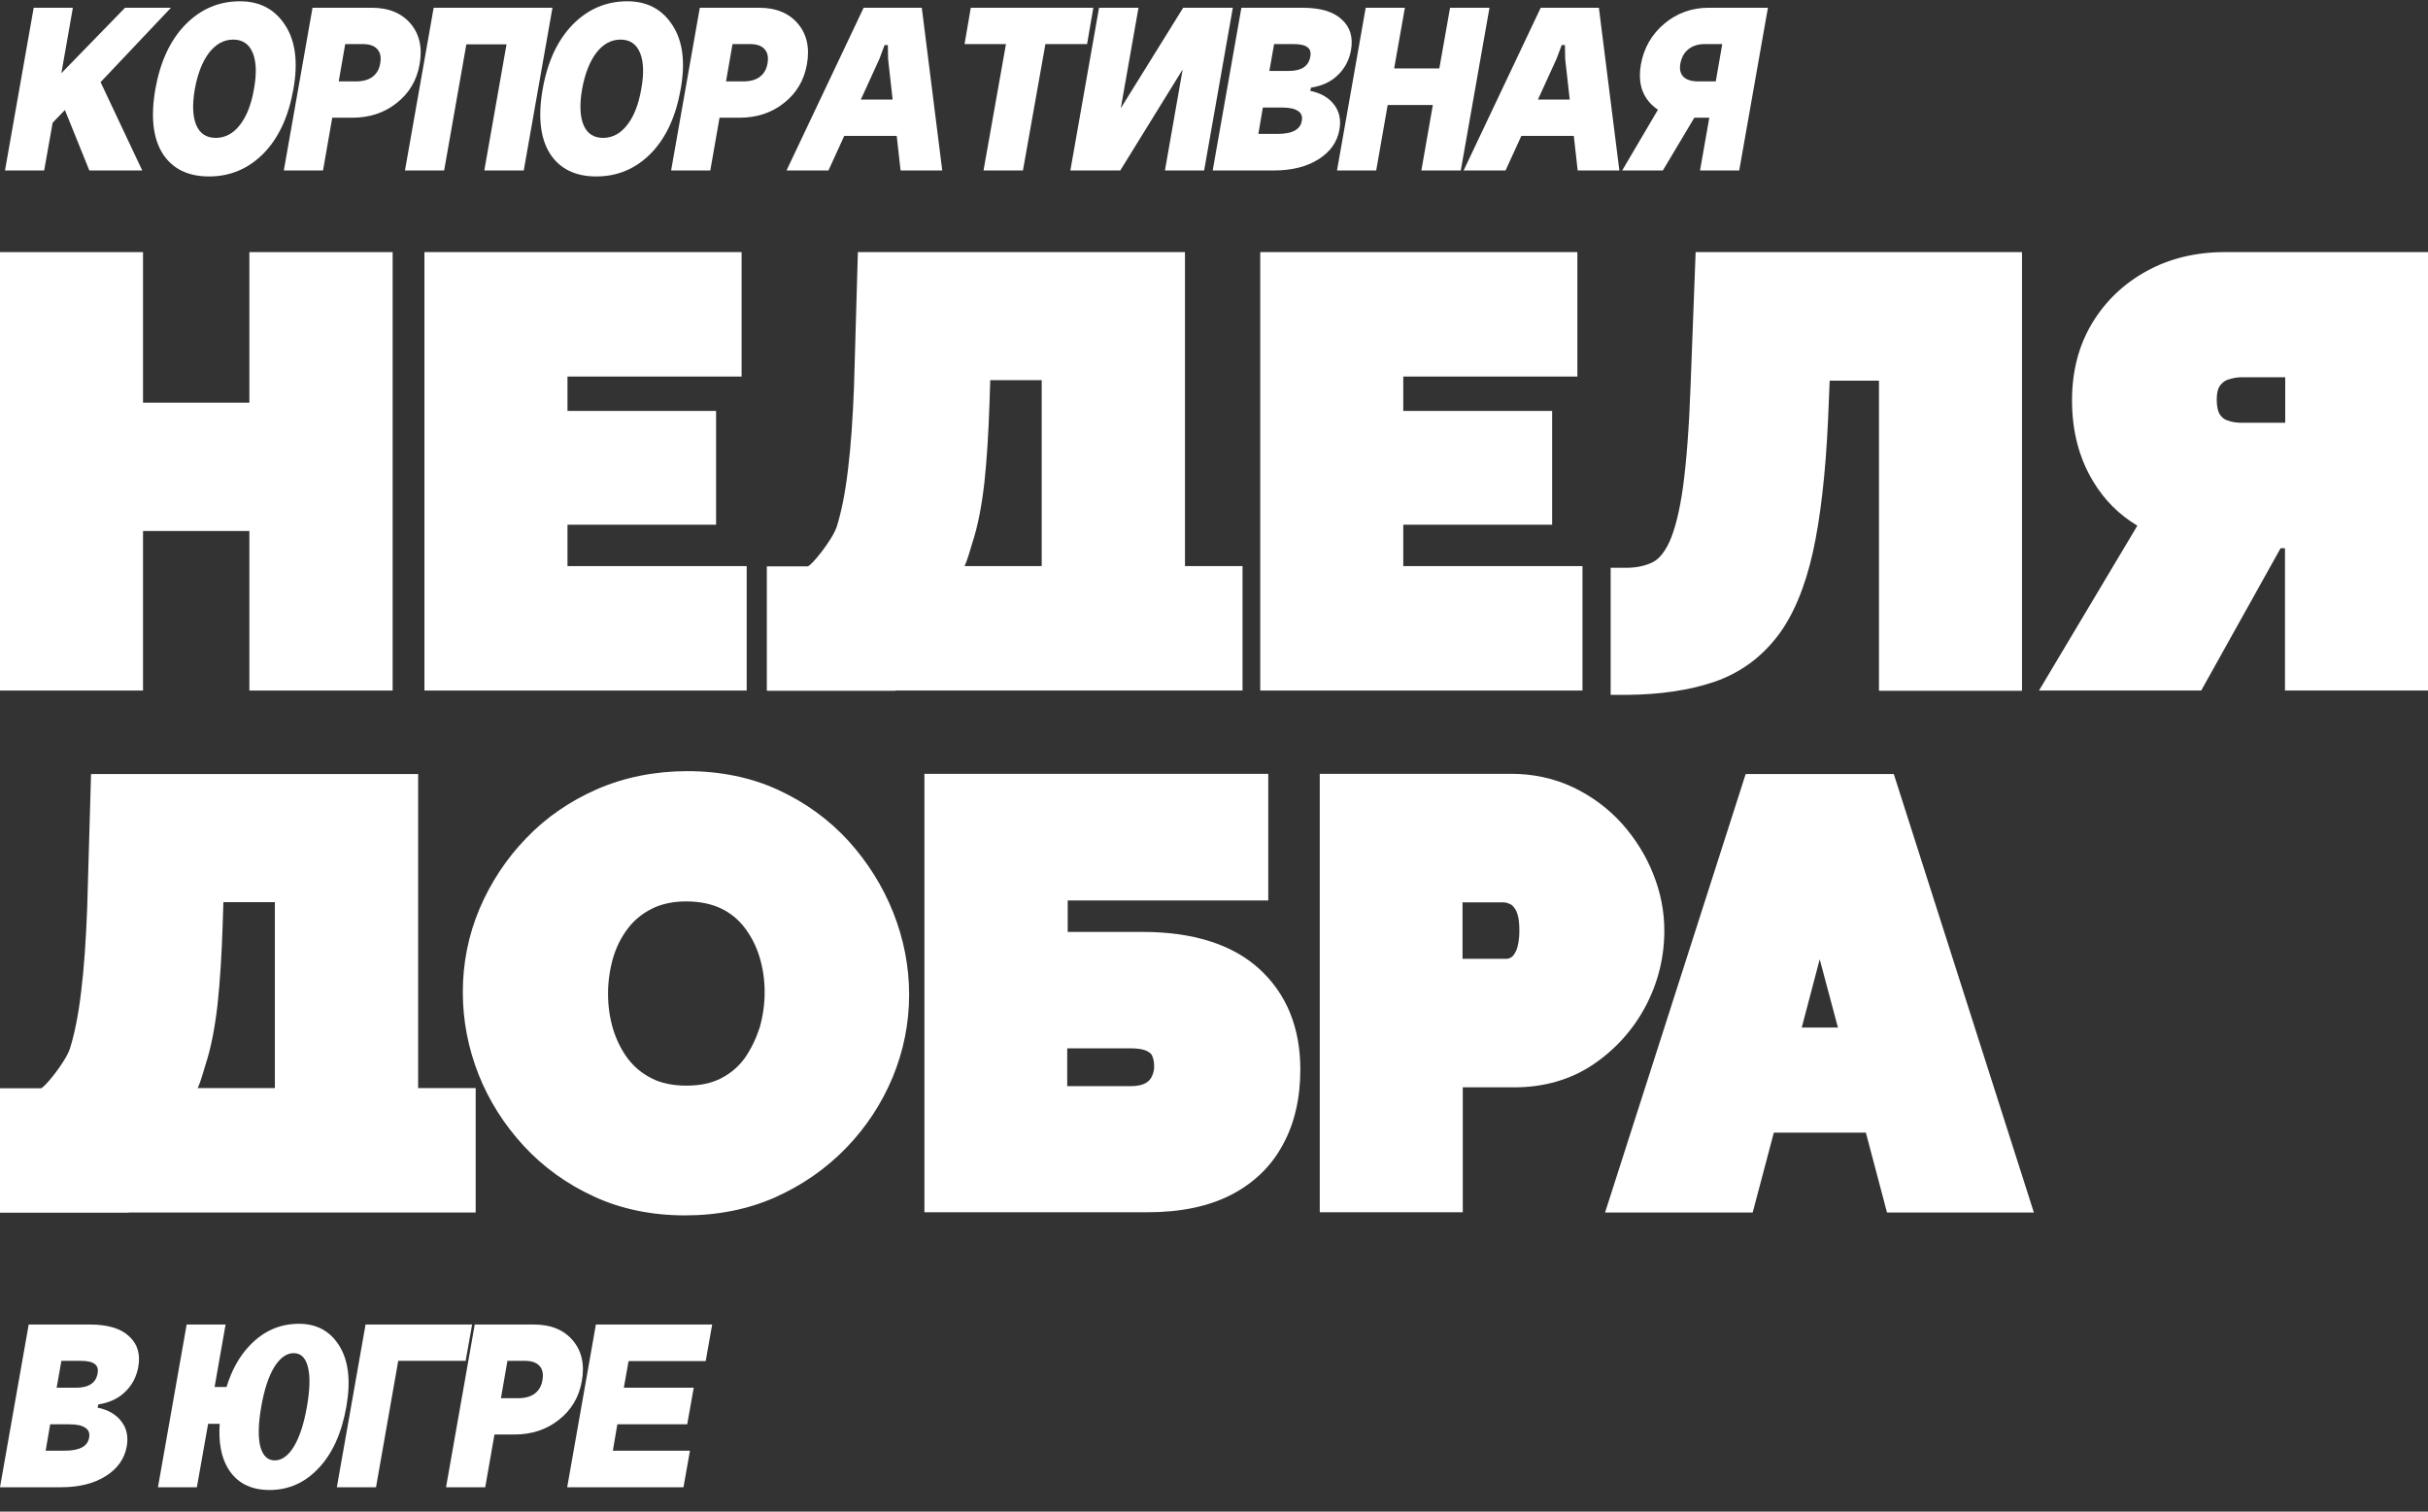 <?xml version="1.0" encoding="UTF-8"?> <svg xmlns="http://www.w3.org/2000/svg" width="106" height="66" viewBox="0 0 106 66" fill="none"><rect x="0" y="0" width="106" height="66" fill="#333333" stroke="none"/><path d="M32.598 24.717H24.775V22.91H31.262V17.942H24.775V16.441H32.376V11.007H18.53V30.15H32.598V24.717Z" fill="white"></path><path d="M6.244 23.184H10.887V30.15H17.142V11.008H10.887V17.582H6.244V11.008H4.53842e-06V30.15H6.244V23.184Z" fill="white"></path><path d="M39.097 30.15H54.246V24.717H51.733V11.007H37.453L37.284 16.874C37.231 18.269 37.146 19.495 37.019 20.521C36.902 21.514 36.733 22.349 36.531 22.994C36.34 23.576 35.407 24.728 35.259 24.728H33.478V30.161H39.097V30.15ZM45.478 24.717H42.107C42.235 24.463 42.351 24.019 42.447 23.713C42.691 22.973 42.86 22.085 42.977 21.06C43.083 20.066 43.157 18.903 43.199 17.603L43.231 16.599H45.478V24.717Z" fill="white"></path><path d="M69.087 24.717H61.263V22.91H67.762V17.942H61.263V16.441H68.864V11.007H55.019V30.15H69.087V24.717Z" fill="white"></path><path d="M74.812 29.78C75.935 29.4 76.858 28.734 77.579 27.804C78.278 26.905 78.798 25.658 79.147 24.104C79.476 22.614 79.699 20.679 79.805 18.386L79.879 16.62H82.031V30.161H88.275V11.007H74.027L73.805 16.874C73.741 18.681 73.624 20.161 73.476 21.261C73.328 22.318 73.126 23.121 72.882 23.66C72.67 24.115 72.426 24.41 72.151 24.548C71.833 24.706 71.441 24.791 70.985 24.791H70.317V30.34H70.985C72.458 30.33 73.741 30.14 74.812 29.78Z" fill="white"></path><path d="M97.138 11.007C95.876 11.007 94.721 11.282 93.724 11.832C92.717 12.382 91.911 13.153 91.328 14.126C90.745 15.098 90.459 16.229 90.459 17.476C90.459 18.819 90.766 20.003 91.381 21.017C91.869 21.831 92.516 22.476 93.311 22.952L89.017 30.15H96.099L99.565 23.935H99.756V30.15H106V11.007H97.138ZM99.767 18.459H97.848C97.636 18.459 97.434 18.428 97.233 18.354C97.106 18.311 97 18.227 96.915 18.1C96.83 17.973 96.777 17.751 96.777 17.466C96.777 17.107 96.851 16.927 96.915 16.842C97.01 16.715 97.116 16.631 97.254 16.578C97.456 16.515 97.646 16.472 97.837 16.472H99.767V18.459Z" fill="white"></path><path d="M5.619 52.94H20.767V47.507H18.255V33.797H3.975L3.806 39.663C3.753 41.059 3.668 42.285 3.541 43.31C3.424 44.304 3.255 45.139 3.053 45.784C2.862 46.365 1.929 47.517 1.781 47.517H0V52.95H5.619V52.94ZM12 47.507H8.629C8.756 47.253 8.873 46.809 8.968 46.502C9.212 45.762 9.382 44.874 9.499 43.849C9.605 42.856 9.679 41.693 9.721 40.393L9.753 39.389H12V47.507Z" fill="white"></path><path d="M37.05 36.725C36.202 35.795 35.174 35.044 33.987 34.495C32.799 33.945 31.453 33.67 30.011 33.67C28.601 33.67 27.276 33.934 26.078 34.452C24.891 34.97 23.841 35.689 22.972 36.598C22.103 37.496 21.424 38.532 20.937 39.674C20.449 40.826 20.205 42.052 20.205 43.321C20.205 44.557 20.439 45.763 20.894 46.915C21.35 48.067 22.018 49.113 22.866 50.033C23.714 50.953 24.753 51.703 25.93 52.242C27.117 52.792 28.464 53.066 29.905 53.066C31.337 53.066 32.662 52.802 33.849 52.274C35.026 51.745 36.065 51.026 36.944 50.117C37.814 49.219 38.492 48.183 38.969 47.041C39.446 45.889 39.69 44.674 39.69 43.426C39.69 42.211 39.457 41.006 39.001 39.854C38.545 38.702 37.888 37.655 37.05 36.725ZM32.524 46.185C32.259 46.555 31.919 46.851 31.495 47.073C31.072 47.295 30.563 47.401 29.969 47.401C29.375 47.401 28.866 47.295 28.453 47.084C28.029 46.872 27.69 46.587 27.414 46.228C27.128 45.847 26.916 45.414 26.767 44.938C26.619 44.441 26.545 43.923 26.545 43.384C26.545 42.866 26.619 42.348 26.757 41.852C26.895 41.376 27.107 40.942 27.393 40.562C27.669 40.192 28.008 39.907 28.442 39.685C28.856 39.473 29.365 39.357 29.958 39.357C30.541 39.357 31.05 39.463 31.474 39.663C31.898 39.864 32.238 40.15 32.513 40.509C32.799 40.89 33.022 41.323 33.16 41.788C33.308 42.274 33.383 42.792 33.383 43.321C33.383 43.839 33.308 44.357 33.17 44.853C33.011 45.34 32.799 45.784 32.524 46.185Z" fill="white"></path><path d="M54.967 42.295C53.79 41.228 52.072 40.689 49.867 40.689H46.613V39.315H55.369V33.786H40.358V52.929H50.111C51.542 52.929 52.751 52.675 53.726 52.179C54.723 51.671 55.496 50.931 56.005 49.98C56.514 49.06 56.769 47.95 56.769 46.693C56.769 44.864 56.164 43.384 54.967 42.295ZM49.348 45.773C49.793 45.773 50.005 45.847 50.09 45.9C50.238 45.974 50.281 46.048 50.302 46.101C50.366 46.249 50.387 46.397 50.387 46.566C50.387 46.724 50.355 46.862 50.281 47.01C50.228 47.126 50.143 47.221 50.005 47.295C49.91 47.348 49.73 47.422 49.369 47.422H46.592V45.773H49.348Z" fill="white"></path><path d="M71.843 43.934C72.384 42.908 72.66 41.799 72.66 40.636C72.66 39.801 72.501 38.966 72.172 38.152C71.854 37.349 71.388 36.609 70.804 35.953C70.211 35.298 69.501 34.769 68.684 34.378C67.857 33.987 66.946 33.786 65.981 33.786H57.617V52.929H63.861V47.475H66.108C67.412 47.475 68.578 47.137 69.564 46.471C70.529 45.815 71.292 44.97 71.843 43.934ZM63.85 39.399H65.642C65.737 39.399 65.832 39.431 65.949 39.484C66.034 39.526 66.119 39.632 66.193 39.769C66.257 39.896 66.331 40.139 66.331 40.625C66.331 41.09 66.257 41.344 66.204 41.481C66.108 41.703 66.023 41.767 65.992 41.788C65.896 41.852 65.822 41.862 65.769 41.862H63.85V39.399Z" fill="white"></path><path d="M76.211 33.797L70.073 52.94H76.518L77.441 49.452H81.459L82.381 52.94H88.794L82.678 33.797H76.211ZM80.239 44.864H78.66L79.444 41.883L80.239 44.864Z" fill="white"></path><path d="M1.471 0.338H3.181L2.68 3.195L5.459 0.338H7.463L4.391 3.586L6.21 7.443H3.901L2.833 4.803L2.299 5.357L1.928 7.443H0.218L1.471 0.338Z" fill="white"></path><path d="M8.505 3.891C8.389 4.564 8.41 5.089 8.57 5.466C8.73 5.835 9.013 6.02 9.42 6.02C9.827 6.02 10.175 5.835 10.466 5.466C10.764 5.089 10.971 4.564 11.087 3.891C11.21 3.217 11.192 2.688 11.033 2.304C10.873 1.921 10.589 1.729 10.183 1.729C9.776 1.729 9.424 1.921 9.126 2.304C8.835 2.688 8.628 3.217 8.505 3.891ZM6.783 3.891C6.994 2.696 7.43 1.758 8.091 1.077C8.759 0.396 9.554 0.056 10.477 0.056C11.341 0.056 11.999 0.403 12.449 1.099C12.899 1.787 13.019 2.717 12.809 3.891C12.598 5.093 12.162 6.031 11.501 6.704C10.84 7.371 10.048 7.704 9.126 7.704C8.203 7.704 7.528 7.371 7.099 6.704C6.678 6.031 6.573 5.093 6.783 3.891Z" fill="white"></path><path d="M12.391 7.443L13.644 0.338H16.226C16.967 0.338 17.534 0.57 17.926 1.033C18.318 1.497 18.449 2.091 18.318 2.815C18.195 3.51 17.86 4.072 17.316 4.499C16.778 4.926 16.132 5.14 15.376 5.14H14.505L14.102 7.443H12.391ZM14.788 3.554H15.551C15.841 3.554 16.077 3.489 16.259 3.358C16.441 3.221 16.553 3.029 16.597 2.782C16.648 2.507 16.608 2.297 16.477 2.152C16.346 2 16.132 1.924 15.834 1.924H15.071L14.788 3.554Z" fill="white"></path><path d="M18.933 0.338H24.119L22.866 7.443H21.144L22.114 1.935H20.36L19.39 7.443H17.68L18.933 0.338Z" fill="white"></path><path d="M25.413 3.891C25.297 4.564 25.319 5.089 25.479 5.466C25.638 5.835 25.922 6.02 26.328 6.02C26.735 6.02 27.084 5.835 27.374 5.466C27.672 5.089 27.879 4.564 27.995 3.891C28.119 3.217 28.101 2.688 27.941 2.304C27.781 1.921 27.498 1.729 27.091 1.729C26.684 1.729 26.332 1.921 26.034 2.304C25.744 2.688 25.537 3.217 25.413 3.891ZM23.692 3.891C23.902 2.696 24.338 1.758 24.999 1.077C25.667 0.396 26.463 0.056 27.385 0.056C28.25 0.056 28.907 0.403 29.357 1.099C29.808 1.787 29.928 2.717 29.717 3.891C29.506 5.093 29.07 6.031 28.41 6.704C27.748 7.371 26.957 7.704 26.034 7.704C25.112 7.704 24.436 7.371 24.008 6.704C23.586 6.031 23.481 5.093 23.692 3.891Z" fill="white"></path><path d="M29.299 7.443L30.552 0.338H33.135C33.876 0.338 34.442 0.57 34.834 1.033C35.227 1.497 35.357 2.091 35.227 2.815C35.103 3.51 34.769 4.072 34.224 4.499C33.687 4.926 33.04 5.14 32.285 5.14H31.413L31.01 7.443H29.299ZM31.696 3.554H32.459C32.75 3.554 32.986 3.489 33.167 3.358C33.349 3.221 33.462 3.029 33.505 2.782C33.556 2.507 33.516 2.297 33.385 2.152C33.255 2 33.04 1.924 32.742 1.924H31.98L31.696 3.554Z" fill="white"></path><path d="M42.382 0.338H47.732L47.459 1.924H45.64L44.659 7.443H42.938L43.918 1.924H42.11L42.382 0.338Z" fill="white"></path><path d="M49.704 0.338L48.93 4.727L51.654 0.338H53.822L52.569 7.443H50.858L51.632 3.032L48.908 7.443H46.729L47.982 0.338H49.704Z" fill="white"></path><path d="M54.937 5.846H55.776C56.415 5.846 56.768 5.658 56.833 5.281C56.869 5.086 56.815 4.941 56.67 4.847C56.524 4.745 56.292 4.695 55.972 4.695H55.133L54.937 5.846ZM55.417 3.098H56.256C56.815 3.098 57.131 2.891 57.203 2.478C57.24 2.29 57.2 2.152 57.084 2.065C56.968 1.971 56.761 1.924 56.463 1.924H55.624L55.417 3.098ZM57.236 3.825L57.203 3.967C57.661 4.061 58.006 4.26 58.239 4.564C58.471 4.861 58.551 5.223 58.478 5.651C58.384 6.194 58.079 6.628 57.563 6.954C57.047 7.28 56.397 7.443 55.613 7.443H52.943L54.196 0.338H56.866C57.643 0.338 58.213 0.508 58.576 0.849C58.947 1.182 59.081 1.631 58.98 2.196C58.9 2.63 58.707 2.993 58.402 3.282C58.104 3.572 57.716 3.753 57.236 3.825Z" fill="white"></path><path d="M59.623 0.338H61.334L60.865 2.989H62.837L63.306 0.338H65.027L63.774 7.443H62.053L62.554 4.586H60.582L60.081 7.443H58.37L59.623 0.338Z" fill="white"></path><path d="M1.994 63.339H2.833C3.472 63.339 3.824 63.151 3.89 62.774C3.926 62.579 3.872 62.434 3.726 62.34C3.581 62.238 3.349 62.188 3.029 62.188H2.19L1.994 63.339ZM2.473 60.591H3.312C3.872 60.591 4.187 60.384 4.26 59.971C4.296 59.783 4.256 59.645 4.14 59.559C4.024 59.464 3.817 59.417 3.519 59.417H2.68L2.473 60.591ZM4.293 61.319L4.26 61.46C4.718 61.554 5.063 61.753 5.295 62.057C5.528 62.354 5.608 62.716 5.535 63.144C5.44 63.687 5.135 64.121 4.62 64.447C4.104 64.773 3.454 64.936 2.669 64.936H0L1.253 57.831H3.922C4.7 57.831 5.27 58.001 5.633 58.342C6.003 58.675 6.138 59.124 6.036 59.689C5.956 60.123 5.764 60.486 5.459 60.775C5.161 61.065 4.772 61.246 4.293 61.319Z" fill="white"></path><path d="M15.959 57.831H20.611L20.328 59.417H17.386L16.416 64.936H14.706L15.959 57.831Z" fill="white"></path><path d="M19.473 64.936L20.726 57.831H23.308C24.049 57.831 24.616 58.063 25.008 58.526C25.4 58.99 25.531 59.584 25.4 60.308C25.277 61.004 24.943 61.565 24.398 61.992C23.86 62.419 23.214 62.633 22.459 62.633H21.587L21.184 64.936H19.473ZM21.87 61.047H22.633C22.923 61.047 23.159 60.982 23.341 60.851C23.523 60.714 23.635 60.522 23.679 60.276C23.73 60 23.69 59.79 23.559 59.645C23.428 59.493 23.214 59.417 22.916 59.417H22.153L21.87 61.047Z" fill="white"></path><path d="M26.015 57.831H31.092L30.809 59.428H27.442L27.235 60.591H30.286L30.002 62.188H26.952L26.756 63.339H30.122L29.839 64.936H24.762L26.015 57.831Z" fill="white"></path><path d="M10.894 58.755C10.452 59.217 10.117 59.818 9.889 60.558H9.369L9.848 57.831H8.149L6.896 64.936H8.595L9.086 62.166H9.591C9.537 62.963 9.655 63.608 9.946 64.1C10.324 64.737 10.931 65.056 11.766 65.056C12.601 65.056 13.317 64.737 13.912 64.1C14.515 63.462 14.918 62.568 15.122 61.416C15.318 60.294 15.216 59.41 14.817 58.766C14.417 58.121 13.829 57.799 13.052 57.799C12.216 57.799 11.497 58.117 10.894 58.755ZM11.363 63.154C11.261 62.749 11.276 62.169 11.406 61.416C11.537 60.67 11.726 60.094 11.973 59.689C12.227 59.283 12.51 59.081 12.823 59.081C13.135 59.081 13.342 59.283 13.444 59.689C13.546 60.094 13.531 60.67 13.4 61.416C13.27 62.162 13.081 62.742 12.834 63.154C12.587 63.56 12.307 63.763 11.995 63.763C11.682 63.763 11.472 63.56 11.363 63.154Z" fill="white"></path><path d="M67.142 4.347L67.951 2.576L68.18 1.968H68.321L68.332 2.576L68.53 4.347H67.142ZM65.728 7.443L66.418 5.933H68.708L68.877 7.443H70.697L69.803 0.338H67.264L63.898 7.443H65.728Z" fill="white"></path><path fill-rule="evenodd" clip-rule="evenodd" d="M72.382 4.789L70.82 7.443H72.596L73.969 5.14H74.623L74.219 7.443H75.93L77.183 0.338H74.601C73.86 0.338 73.213 0.57 72.661 1.033C72.109 1.497 71.768 2.091 71.637 2.815C71.514 3.51 71.648 4.072 72.04 4.499C72.142 4.61 72.256 4.707 72.382 4.789ZM74.906 3.554L75.189 1.924H74.427C74.136 1.924 73.896 2 73.707 2.152C73.526 2.297 73.41 2.507 73.359 2.782C73.315 3.029 73.362 3.221 73.5 3.358C73.638 3.489 73.853 3.554 74.143 3.554H74.906Z" fill="white"></path><path d="M37.582 4.347L38.391 2.576L38.619 1.968H38.761L38.772 2.576L38.97 4.347H37.582ZM36.168 7.443L36.857 5.933H39.148L39.317 7.443H41.136L40.243 0.338H37.704L34.337 7.443H36.168Z" fill="white"></path></svg> 